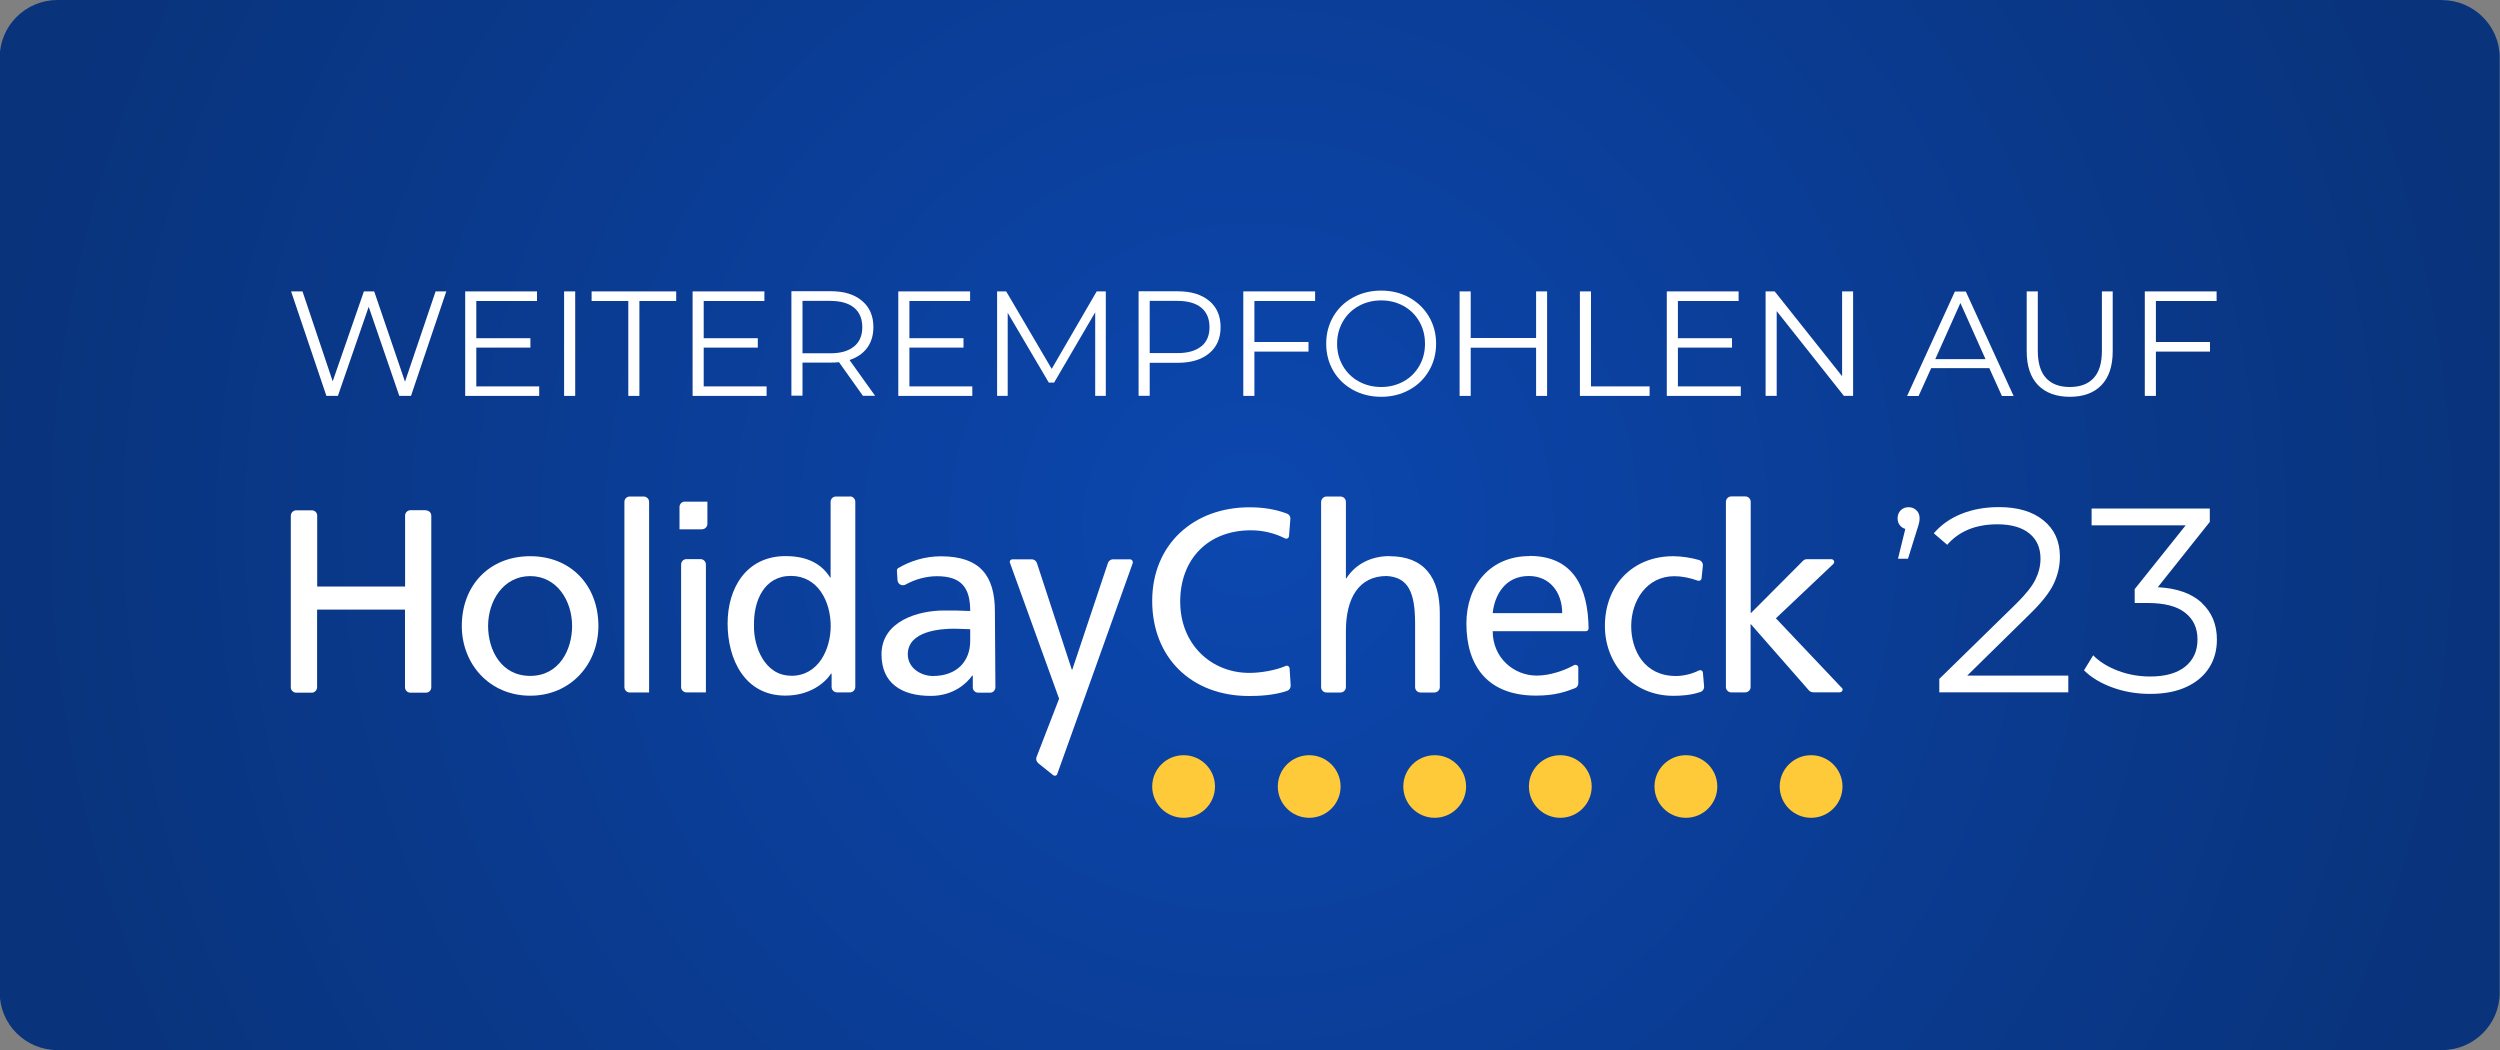 <?xml version="1.0" encoding="UTF-8"?><svg id="a" xmlns="http://www.w3.org/2000/svg" xmlns:xlink="http://www.w3.org/1999/xlink" viewBox="0 0 250 105"><rect x="0" y="0" width="250" height="105" fill="#808080" stroke="none"/><defs><style>.c{fill:url(#b);}.d{fill:#fff;}.e{fill:#ffca3a;}</style><radialGradient id="b" cx="-172.47" cy="472.13" fx="-172.47" fy="472.13" r=".77" gradientTransform="translate(28294.73 76745.72) scale(163.33 -162.44)" gradientUnits="userSpaceOnUse"><stop offset="0" stop-color="#0c48b0"/><stop offset=".23" stop-color="#0b42a3"/><stop offset="1" stop-color="#09337b"/></radialGradient></defs><path class="c" d="M244.19,0H5.75C2.56,0-.03,2.58-.03,5.76V99.26c0,3.17,2.59,5.75,5.78,5.75H244.19c3.19,0,5.78-2.57,5.78-5.75V5.76c0-3.17-2.59-5.75-5.78-5.75Z"/><g><path class="e" d="M181.11,75.52c-1.73,0-3.14,1.4-3.14,3.13s1.41,3.13,3.14,3.13,3.14-1.4,3.14-3.13-1.41-3.13-3.14-3.13"/><path class="e" d="M168.59,75.52c-1.73,0-3.14,1.4-3.14,3.13s1.41,3.13,3.14,3.13,3.14-1.4,3.14-3.13-1.41-3.13-3.14-3.13"/><path class="e" d="M156.03,75.52c-1.73,0-3.14,1.4-3.14,3.13s1.41,3.13,3.14,3.13,3.14-1.4,3.14-3.13-1.41-3.13-3.14-3.13"/><path class="e" d="M143.47,75.52c-1.73,0-3.14,1.4-3.14,3.13s1.41,3.13,3.14,3.13,3.14-1.4,3.14-3.13-1.41-3.13-3.14-3.13"/><path class="e" d="M130.92,75.52c-1.73,0-3.14,1.4-3.14,3.13s1.41,3.13,3.14,3.13,3.14-1.4,3.14-3.13-1.41-3.13-3.14-3.13"/><path class="e" d="M118.36,75.52c-1.73,0-3.14,1.4-3.14,3.13s1.41,3.13,3.14,3.13,3.14-1.4,3.14-3.13-1.41-3.13-3.14-3.13"/><path class="d" d="M113.02,55.93h-1.74c-.21,.01-.4,.15-.48,.35l-3.57,10.68h-.05l-3.49-10.66c-.07-.21-.28-.37-.52-.37h-1.92c-.16,0-.28,.13-.28,.28l4.94,13.66-2.26,5.84c-.08,.21-.01,.46,.2,.63l1.46,1.17c.12,.1,.29,.08,.39-.04,.03-.03,7.58-21.18,7.58-21.18,0-.03,0-.05,0-.08,0-.15-.13-.28-.28-.28"/><path class="d" d="M97.02,64.1c0,1.99-1.29,3.5-3.74,3.5-1.13,0-2.5-.76-2.5-2.17,0-2.35,3.32-2.56,4.66-2.56,.53,0,1.06,.05,1.58,.05v1.18Zm-2.92-8.47c-1.65,0-3.07,.48-4.27,1.17-.08,.05-.14,.14-.14,.26l.06,.97c.08,.53,.58,.56,.82,.42,.93-.52,2.06-.83,3.13-.83,2.47,0,3.32,1.18,3.32,3.48-.97-.05-1.66-.05-2.63-.05-2.55,0-6.24,1.05-6.24,4.39,0,2.9,2.03,4.15,4.92,4.15,2.26,0,3.58-1.23,4.16-2.04h.05v1.19c0,.3,.24,.54,.58,.53h1.14c.3,0,.54-.24,.54-.54l-.05-7.59c0-3.63-1.55-5.51-5.4-5.51h0Z"/><path class="d" d="M79.11,67.57c-2.66,0-3.77-2.95-3.71-5.04-.05-2.43,1-4.94,3.69-4.94s3.98,2.54,3.98,5.02c0,2.22-1.16,4.97-3.95,4.97m5.88-17.93h-1.4c-.3,0-.54,.24-.54,.54v7.56h-.05c-.76-1.23-2.11-2.14-4.45-2.14-3.9,0-5.8,3.16-5.8,6.74s1.71,7.21,5.77,7.21c2.4,0,3.92-1.21,4.58-2.2h.05v1.34c0,.3,.24,.54,.57,.54h1.27c.29,0,.52-.24,.53-.54v-18.52c0-.3-.24-.54-.54-.54h0Z"/><path class="d" d="M42.57,51.02h-1.51c-.29,0-.53,.22-.55,.51v7.12h-8.79v-7.09c0-.3-.24-.53-.55-.53h-1.54c-.3,0-.55,.24-.55,.56v17.14c0,.3,.24,.54,.57,.54h1.54c.28-.01,.51-.24,.52-.54v-7.77h8.79v7.77c0,.29,.24,.53,.53,.54h1.56c.3,0,.54-.24,.54-.54v-17.16c0-.3-.24-.54-.58-.54"/><path class="d" d="M64.37,49.65h-1.39c-.3,0-.54,.24-.54,.54v18.52c0,.3,.24,.54,.54,.54h1.93v-19.06c0-.3-.24-.53-.55-.54h0Z"/><path class="d" d="M70.03,55.91h-1.38c-.3,0-.54,.24-.54,.55v12.25c0,.3,.25,.53,.55,.53h1.93v-12.79c0-.3-.24-.54-.55-.54h0Z"/><path class="d" d="M68.49,50.16c-.3,0-.54,.24-.54,.54v2.23h2.24c.3,0,.54-.24,.55-.53v-2.23h-2.25Z"/><path class="d" d="M53.02,67.59c-2.92,0-4.21-2.61-4.21-4.99,0-2.54,1.55-4.99,4.21-4.99s4.19,2.45,4.19,4.99c0,2.38-1.29,4.99-4.19,4.99m0-11.97c-4.1,0-6.84,2.93-6.84,6.98,0,3.82,2.79,6.97,6.84,6.97s6.82-3.16,6.82-6.97c0-4.05-2.74-6.98-6.82-6.98"/><path class="d" d="M128.69,66.56s-.08,.01-.11,.03c-.97,.43-2.48,.7-3.64,.7-3.82,0-6.92-2.85-6.92-7.13s2.82-7.13,7.06-7.13c1.2,0,2.37,.27,3.44,.82,.03,.01,.07,.02,.11,.02,.14,0,.26-.11,.27-.26l.14-1.75c0-.4-.37-.51-.37-.51-1.2-.45-2.45-.62-3.73-.62-5.61,0-9.72,3.74-9.72,9.36s3.87,9.51,9.69,9.51c.99,0,2.49-.06,3.82-.52,.2-.08,.34-.28,.34-.52l-.11-1.71c0-.15-.13-.28-.28-.28h0Z"/><path class="d" d="M138.96,55.61c-1.87,0-3.42,.81-4.32,2.22h-.05v-7.64c0-.3-.24-.53-.54-.54h-1.39c-.3,0-.55,.24-.55,.57v18.49c0,.3,.24,.54,.54,.54h1.4c.3,0,.54-.25,.54-.54v-5.62c0-3.24,1.27-5.49,4.08-5.49,2.16,.13,2.84,1.64,2.84,4.75v6.36c0,.3,.24,.54,.54,.54h1.39c.29,0,.54-.24,.54-.53v-7.38c0-3.58-1.55-5.72-5.03-5.72h0Z"/><path class="d" d="M170.01,67.02s-.08,.01-.13,.03c-.71,.36-1.57,.55-2.29,.55-3.19,0-4.47-2.61-4.47-4.99,0-2.54,1.55-4.99,4.31-4.99,.7,0,1.51,.14,2.36,.45,.03,0,.06,.01,.09,.01,.15,0,.28-.12,.28-.27l.13-1.29c0-.26-.18-.47-.42-.53-.73-.21-1.73-.37-2.54-.37-4.1,0-6.84,2.93-6.84,6.98,0,3.82,2.79,6.98,6.84,6.98,.77,0,1.76-.06,2.67-.37,.24-.06,.41-.27,.41-.55l-.12-1.4c-.01-.14-.13-.25-.28-.25h0Z"/><path class="d" d="M184.16,68.77l-6.57-6.94,5.76-5.45s.07-.11,.07-.18c0-.15-.12-.28-.28-.28h-2.46c-.17,0-.32,.08-.42,.2l-5.19,5.21v-11.15c0-.3-.24-.54-.56-.54h-1.37c-.3,0-.54,.23-.55,.54v18.52c0,.3,.24,.54,.54,.54h1.39c.3,0,.54-.24,.54-.54v-6.31l5.84,6.66c.1,.11,.25,.18,.45,.18h2.63c.16,0,.28-.12,.28-.27,0-.08-.03-.15-.09-.21h0Z"/><path class="d" d="M149.27,61.31c.18-1.73,1.19-3.71,3.61-3.71,2.13,0,3.34,1.67,3.34,3.71h-6.95Zm3.66-5.7c-3.79,0-6.29,2.8-6.29,6.74,0,4.33,2.19,7.21,6.96,7.21,1.94,0,3-.4,3.89-.74,.2-.07,.34-.26,.34-.5v-1.57c0-.15-.13-.27-.28-.27-.05,0-.1,.01-.14,.03-.83,.48-2.36,1.05-3.72,1.05-2.34,0-4.42-1.8-4.42-4.44h9.31c.15,0,.28-.12,.28-.28-.06-4.15-1.55-7.25-5.92-7.25h0Z"/><path class="d" d="M191.65,51.03c.21,.21,.31,.48,.31,.8,0,.17-.02,.34-.07,.53-.05,.19-.11,.4-.2,.65l-.89,2.86h-1l.73-2.98c-.24-.07-.42-.2-.56-.38-.14-.19-.21-.41-.21-.67,0-.33,.1-.6,.31-.81,.21-.21,.47-.31,.79-.31s.58,.11,.79,.32"/><path class="d" d="M206.83,67.55v1.68h-12.9v-1.34l7.65-7.48c.96-.94,1.62-1.76,1.96-2.45,.34-.69,.51-1.39,.51-2.09,0-1.08-.37-1.93-1.12-2.53-.74-.6-1.81-.91-3.19-.91-2.15,0-3.83,.68-5.02,2.05l-1.34-1.15c.72-.84,1.63-1.49,2.75-1.94,1.11-.45,2.37-.68,3.77-.68,1.87,0,3.36,.44,4.45,1.33,1.09,.88,1.64,2.09,1.64,3.63,0,.94-.21,1.85-.63,2.73-.42,.88-1.22,1.88-2.39,3.02l-6.25,6.14h10.12Z"/><path class="d" d="M220.18,60.3c1.01,.94,1.51,2.16,1.51,3.66,0,1.05-.25,1.98-.76,2.79-.51,.81-1.26,1.46-2.26,1.93-1,.47-2.22,.71-3.65,.71-1.33,0-2.59-.21-3.77-.64-1.18-.43-2.13-1-2.85-1.72l.92-1.5c.61,.63,1.43,1.14,2.44,1.53,1.02,.39,2.1,.59,3.26,.59,1.51,0,2.67-.33,3.49-.98,.82-.66,1.24-1.56,1.24-2.72s-.41-2.03-1.24-2.68c-.82-.65-2.07-.97-3.73-.97h-1.31v-1.39l5.1-6.38h-9.41v-1.68h11.82v1.34l-5.2,6.53c1.93,.1,3.39,.63,4.4,1.56"/></g><polygon class="d" points="44.63 29.14 41.1 39.59 39.93 39.59 36.87 30.68 33.79 39.59 32.64 39.59 29.11 29.14 30.25 29.14 33.27 38.13 36.39 29.14 37.42 29.14 40.5 38.17 43.56 29.14 44.63 29.14"/><polygon class="d" points="53.92 38.64 53.92 39.59 46.52 39.59 46.52 29.14 53.7 29.14 53.7 30.1 47.63 30.1 47.63 33.82 53.04 33.82 53.04 34.76 47.63 34.76 47.63 38.64 53.92 38.64"/><rect class="d" x="56.41" y="29.14" width="1.11" height="10.45"/><polygon class="d" points="62.83 30.1 59.16 30.1 59.16 29.14 67.62 29.14 67.62 30.1 63.94 30.1 63.94 39.59 62.83 39.59 62.83 30.1"/><polygon class="d" points="76.66 38.64 76.66 39.59 69.26 39.59 69.26 29.14 76.44 29.14 76.44 30.1 70.37 30.1 70.37 33.82 75.78 33.82 75.78 34.76 70.37 34.76 70.37 38.64 76.66 38.64"/><path class="d" d="M85.41,34.65c.55-.46,.82-1.1,.82-1.93s-.27-1.49-.82-1.95c-.55-.45-1.34-.68-2.38-.68h-2.78v5.24h2.78c1.04,0,1.83-.23,2.38-.69m.88,4.94l-2.39-3.36c-.27,.03-.55,.04-.84,.04h-2.81v3.31h-1.11v-10.45h3.92c1.34,0,2.38,.32,3.14,.96,.76,.64,1.14,1.51,1.14,2.63,0,.82-.21,1.51-.62,2.07-.41,.56-1,.97-1.77,1.22l2.56,3.58h-1.21Z"/><polygon class="d" points="97.23 38.64 97.23 39.59 89.83 39.59 89.83 29.14 97.01 29.14 97.01 30.1 90.94 30.1 90.94 33.82 96.35 33.82 96.35 34.76 90.94 34.76 90.94 38.64 97.23 38.64"/><polygon class="d" points="110.58 29.14 110.58 39.59 109.52 39.59 109.52 31.23 105.41 38.26 104.88 38.26 100.77 31.28 100.77 39.59 99.71 39.59 99.71 29.14 100.62 29.14 105.17 36.89 109.67 29.14 110.58 29.14"/><path class="d" d="M120.13,34.64c.55-.45,.82-1.09,.82-1.92s-.27-1.5-.82-1.95c-.55-.45-1.34-.68-2.38-.68h-2.78v5.22h2.78c1.04,0,1.83-.23,2.38-.68m.79-4.55c.76,.64,1.14,1.51,1.14,2.63s-.38,1.99-1.14,2.62c-.76,.63-1.8,.95-3.14,.95h-2.81v3.3h-1.11v-10.45h3.92c1.34,0,2.38,.32,3.14,.96"/><polygon class="d" points="125.44 30.1 125.44 34.2 130.85 34.2 130.85 35.16 125.44 35.16 125.44 39.59 124.33 39.59 124.33 29.14 131.51 29.14 131.51 30.1 125.44 30.1"/><path class="d" d="M140.36,38.14c.67-.37,1.19-.89,1.57-1.55,.38-.66,.57-1.4,.57-2.22s-.19-1.55-.57-2.22c-.38-.66-.9-1.18-1.57-1.55-.67-.37-1.42-.56-2.24-.56s-1.58,.19-2.25,.56c-.67,.37-1.2,.89-1.58,1.55-.38,.66-.58,1.4-.58,2.22s.19,1.56,.58,2.22c.38,.66,.91,1.18,1.58,1.55s1.42,.56,2.25,.56,1.57-.19,2.24-.56m-5.06,.85c-.84-.46-1.5-1.1-1.97-1.9-.47-.81-.71-1.71-.71-2.72s.24-1.91,.71-2.72c.47-.81,1.13-1.44,1.97-1.9,.84-.46,1.78-.69,2.82-.69s1.97,.23,2.8,.69c.83,.46,1.49,1.09,1.97,1.9,.48,.81,.72,1.72,.72,2.72s-.24,1.91-.72,2.72c-.48,.81-1.13,1.45-1.97,1.9-.83,.46-1.77,.69-2.8,.69s-1.98-.23-2.82-.69"/><polygon class="d" points="154.71 29.14 154.71 39.59 153.61 39.59 153.61 34.77 147.07 34.77 147.07 39.59 145.96 39.59 145.96 29.14 147.07 29.14 147.07 33.8 153.61 33.8 153.61 29.14 154.71 29.14"/><polygon class="d" points="157.99 29.14 159.1 29.14 159.1 38.64 164.96 38.64 164.96 39.59 157.99 39.59 157.99 29.14"/><polygon class="d" points="174.08 38.64 174.08 39.59 166.68 39.59 166.68 29.14 173.86 29.14 173.86 30.1 167.79 30.1 167.79 33.82 173.2 33.82 173.2 34.76 167.79 34.76 167.79 38.64 174.08 38.64"/><polygon class="d" points="185.31 29.14 185.31 39.59 184.39 39.59 177.67 31.11 177.67 39.59 176.56 39.59 176.56 29.14 177.47 29.14 184.21 37.62 184.21 29.14 185.31 29.14"/><path class="d" d="M198.55,35.91l-2.51-5.61-2.51,5.61h5.02Zm.4,.9h-5.83l-1.26,2.79h-1.15l4.78-10.45h1.09l4.78,10.45h-1.17l-1.26-2.79Z"/><path class="d" d="M203.81,38.52c-.76-.78-1.14-1.91-1.14-3.39v-5.99h1.11v5.94c0,1.21,.27,2.12,.82,2.72,.55,.6,1.34,.9,2.38,.9s1.84-.3,2.39-.9c.55-.6,.82-1.5,.82-2.72v-5.94h1.08v5.99c0,1.48-.38,2.61-1.13,3.39-.75,.78-1.81,1.16-3.16,1.16s-2.41-.39-3.17-1.16"/><polygon class="d" points="215.59 30.1 215.59 34.2 221 34.2 221 35.16 215.59 35.16 215.59 39.59 214.48 39.59 214.48 29.14 221.66 29.14 221.66 30.1 215.59 30.1"/></svg>
